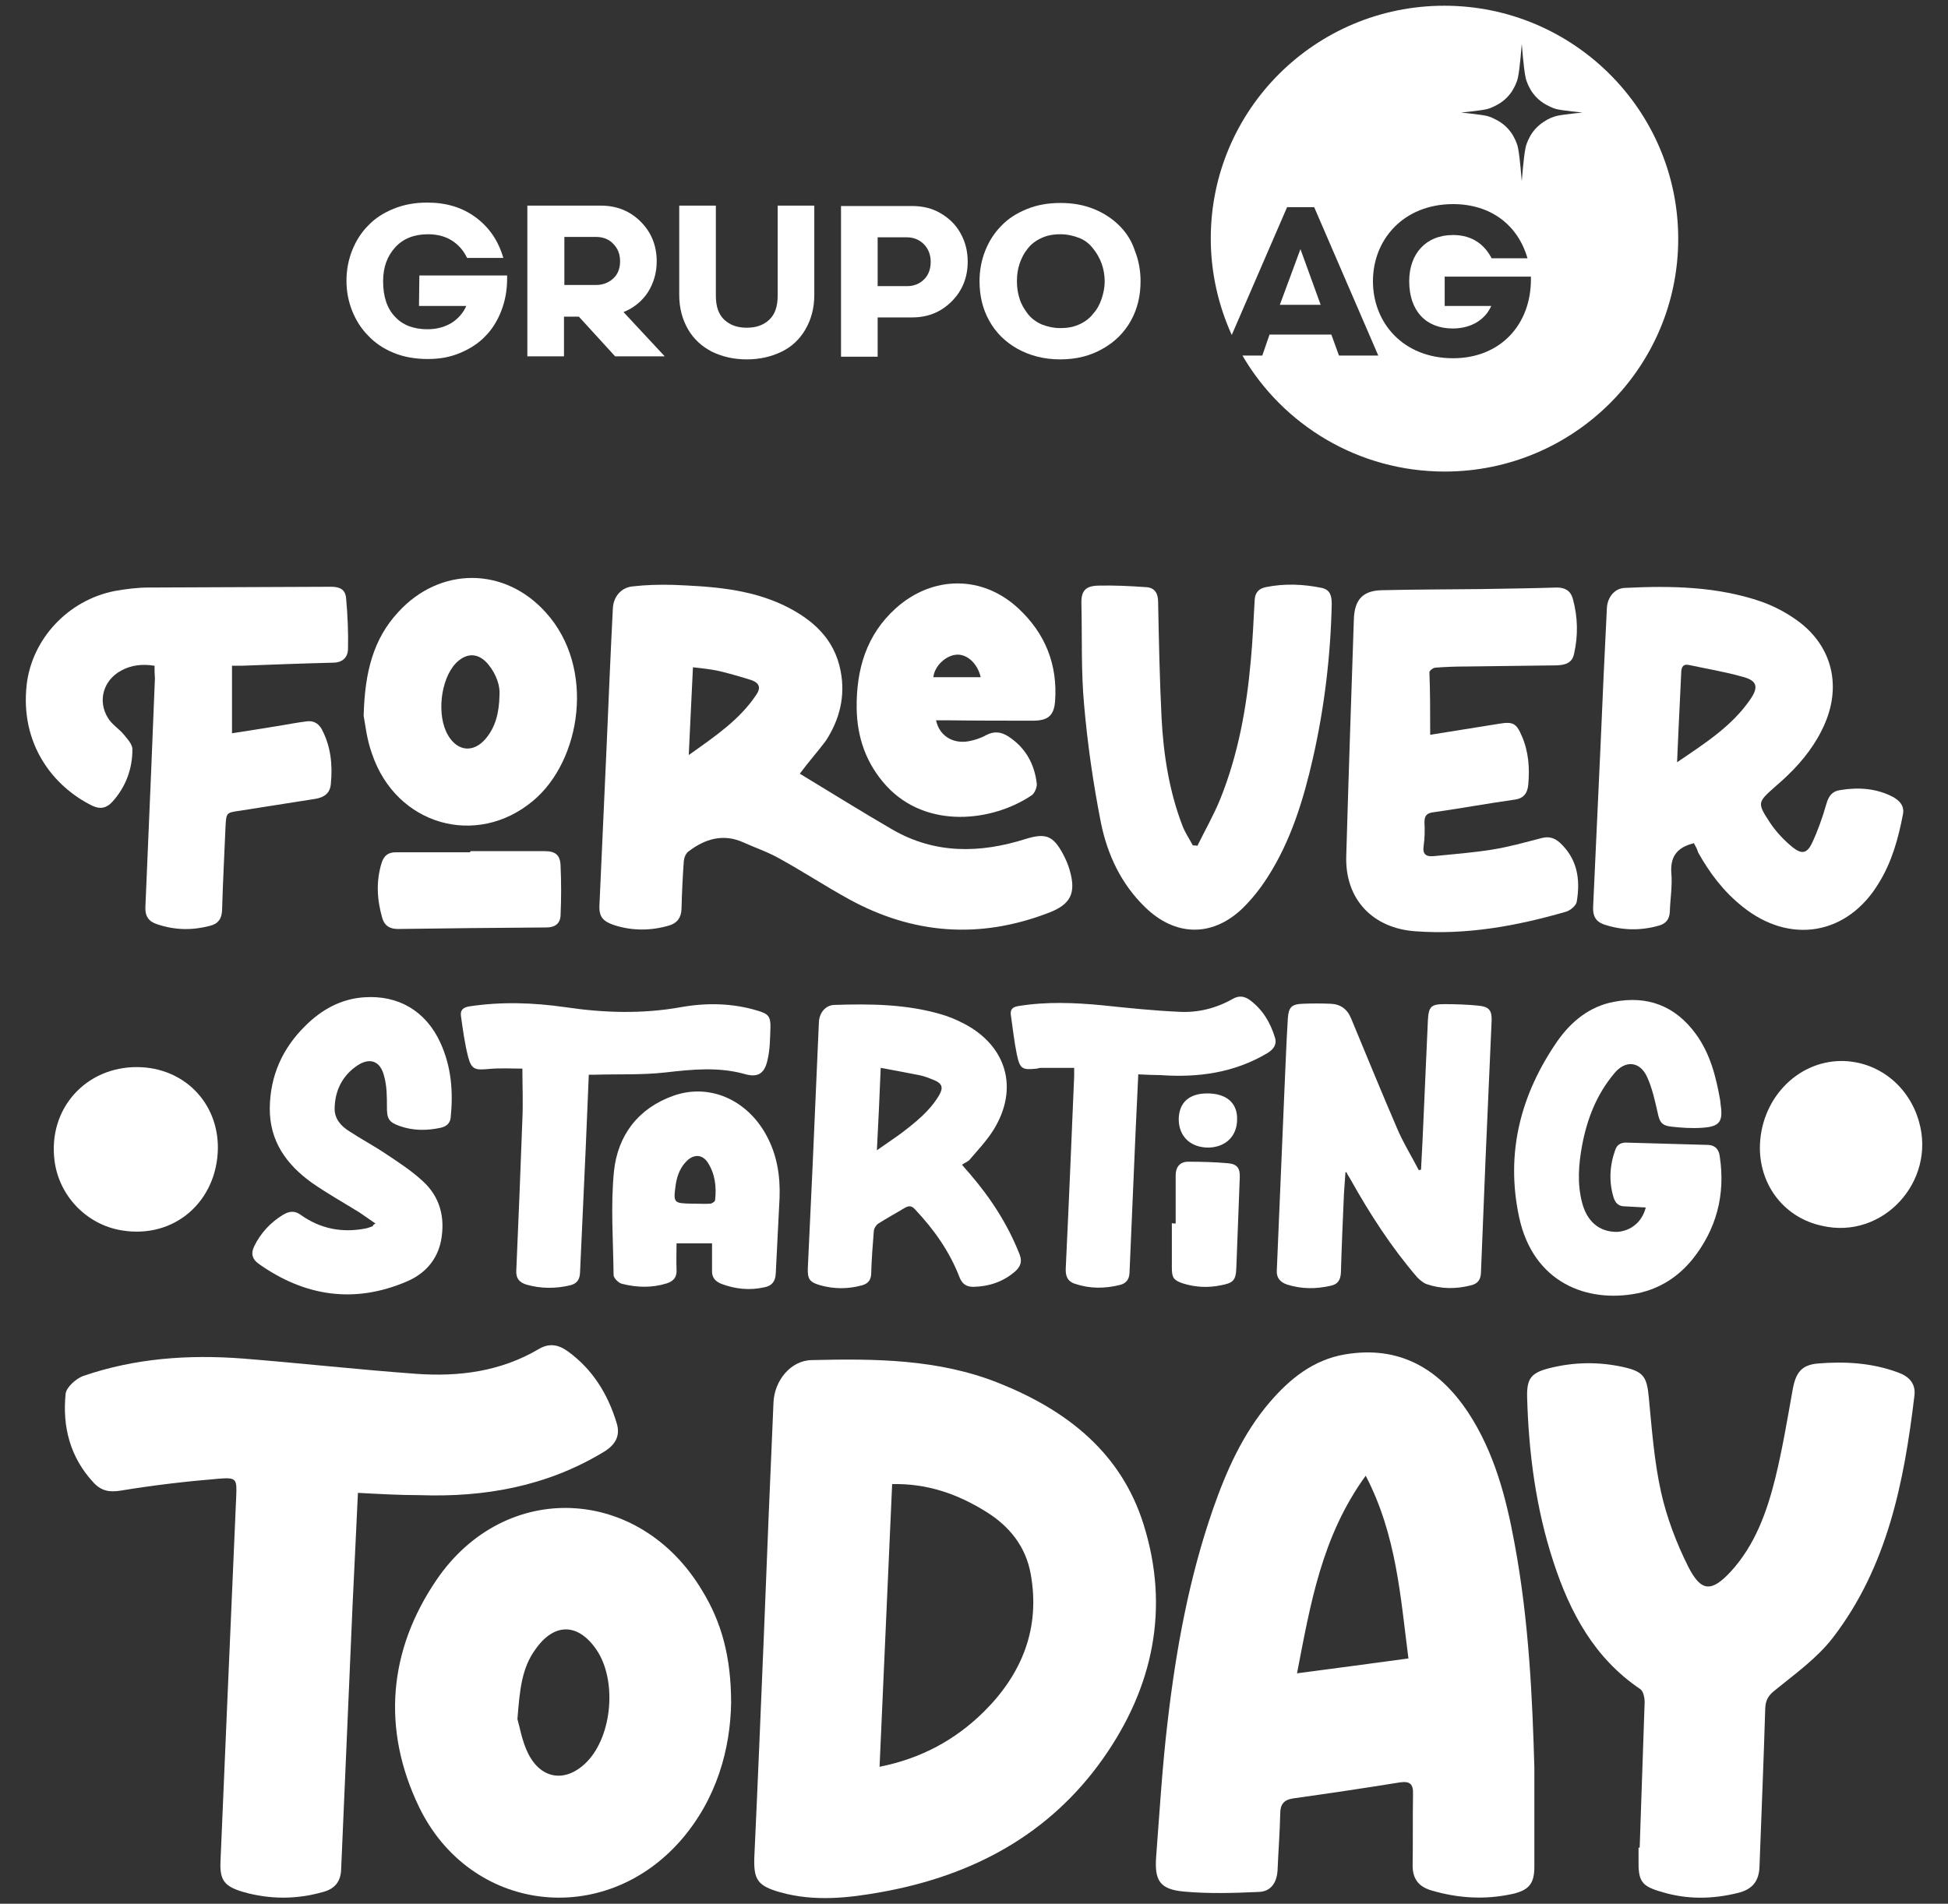 <?xml version="1.0" encoding="UTF-8"?> <!-- Generator: Adobe Illustrator 27.7.0, SVG Export Plug-In . SVG Version: 6.00 Build 0) --> <svg xmlns="http://www.w3.org/2000/svg" xmlns:xlink="http://www.w3.org/1999/xlink" version="1.1" id="Capa_1" x="0px" y="0px" viewBox="0 0 510.5 499" style="enable-background:new 0 0 510.5 499;" xml:space="preserve"><rect x="0" y="0" width="510.5" height="499" fill="#333333" stroke="none"/> <style type="text/css"> .st0{fill:#FFFFFF;} </style> <g> <path class="st0" d="M407.9,30.4c-0.9,0.2-2.3,0.8-3.3,1.5c-1.1,0.7-2.1,1.6-2.9,2.7c-0.9,1.2-1.7,3-1.9,4.1c-0.5,2.2-1,8.8-1,8.8 s-0.5-6.6-1-8.8c-0.2-1.1-1-2.9-1.9-4.1c-0.8-1.1-1.8-2-2.9-2.7c-1-0.6-2.4-1.3-3.3-1.5c-1.7-0.4-6.8-0.9-6.8-0.9s5.1-0.5,6.8-0.9 c0.9-0.2,2.3-0.9,3.3-1.5c1.1-0.7,2.1-1.6,2.9-2.7c0.9-1.2,1.7-3,1.9-4.1c0.5-2.2,1-8.8,1-8.8s0.5,6.6,1,8.8c0.2,1.1,1,2.9,1.9,4.1 c0.8,1.1,1.8,2,2.9,2.7c1,0.6,2.4,1.3,3.3,1.5c1.7,0.4,6.8,0.9,6.8,0.9S409.5,30,407.9,30.4z M401.2,73.2c0,12-8.1,20.7-20.4,20.7 c-13,0-21-9.2-21-20.2s8.1-20.2,21-20.2c9.9,0,17,5.5,19.5,14.2h-9.4c-1.7-3.3-4.8-6.1-10.1-6.1c-7.2,0-11.5,5-11.5,12.1 c0,7.8,4.4,12.4,11.4,12.4c5.1,0,8.6-2.5,10.1-5.9h-12.2v-7.7h22.6V73.2L401.2,73.2z M378.5,1.5c-33.8,0-61.2,27.3-61.2,61 c0,9,2,17.6,5.5,25.3l14.5-33.5h7.1l16.8,38.9h-10.3l-2-5.5h-16.2l-1.9,5.5h-5.2c10.6,18.2,30.4,30.4,53,30.4 c33.8,0,61.2-27.3,61.2-61S412.3,1.5,378.5,1.5z"></path> <path class="st0" d="M109.8,80.2h12.4c-0.8,1.8-2.1,3.3-3.8,4.4c-1.8,1.1-3.9,1.7-6.4,1.7c-3.6,0-6.5-1.1-8.5-3.3 c-2.1-2.2-3.1-5.3-3.1-9.3c0-3.7,1.1-6.6,3.2-8.9c2.1-2.3,5-3.4,8.6-3.4c2.5,0,4.6,0.6,6.3,1.7s3,2.6,3.9,4.5h9.5 c-1.3-4.5-3.7-8-7.2-10.6c-3.5-2.6-7.7-3.9-12.7-3.9c-3.2,0-6.1,0.5-8.8,1.6c-2.7,1.1-4.9,2.5-6.7,4.4c-1.8,1.8-3.2,4-4.2,6.5 c-1,2.5-1.5,5.2-1.5,8s0.5,5.4,1.5,7.9c1,2.5,2.4,4.7,4.2,6.5c1.8,1.9,4,3.4,6.7,4.5c2.7,1.1,5.7,1.6,8.9,1.6s5.9-0.5,8.5-1.6 c2.6-1.1,4.8-2.5,6.6-4.4c1.8-1.8,3.2-4.1,4.2-6.7c1-2.6,1.5-5.4,1.5-8.4v-0.8h-23L109.8,80.2L109.8,80.2z"></path> <path class="st0" d="M160.7,73c-1.2,1.1-2.7,1.7-4.5,1.7h-8.3V62.1h8.3c1.8,0,3.4,0.6,4.5,1.8c1.2,1.2,1.8,2.7,1.8,4.6 C162.5,70.4,161.9,71.9,160.7,73L160.7,73z M169.8,76.6c1.5-2.4,2.3-5.1,2.3-8.1c0-4.1-1.4-7.6-4.2-10.4c-2.8-2.8-6.3-4.2-10.4-4.2 h-19.3v39.5h9.6V83h3.9l9.5,10.4h13l-10.8-11.6C166.1,80.7,168.2,79,169.8,76.6z"></path> <path class="st0" d="M203.8,77.5c0,2.8-0.7,4.9-2.2,6.3c-1.5,1.4-3.4,2.1-5.9,2.1s-4.4-0.7-5.9-2.1c-1.5-1.4-2.2-3.5-2.2-6.3V53.9 h-9.6v23.4c0,3.4,0.8,6.4,2.3,9c1.5,2.6,3.6,4.5,6.3,5.9c2.7,1.3,5.7,2,9.1,2c3.4,0,6.4-0.7,9.1-2c2.7-1.3,4.8-3.3,6.3-5.9 c1.5-2.6,2.3-5.6,2.3-9V53.9h-9.6V77.5z"></path> <path class="st0" d="M242.2,73.2c-1.2,1.2-2.7,1.8-4.5,1.8H230V62.2h7.6c1.8,0,3.3,0.6,4.5,1.8c1.2,1.2,1.8,2.8,1.8,4.6 S243.4,72,242.2,73.2L242.2,73.2z M246.5,55.9c-2.2-1.3-4.7-1.9-7.5-1.9h-18.6v39.5h9.6V83.2h9c4.2,0,7.6-1.4,10.4-4.2 c2.8-2.8,4.2-6.3,4.2-10.4c0-2.7-0.6-5.2-1.9-7.5S248.7,57.2,246.5,55.9L246.5,55.9z"></path> <path class="st0" d="M288.7,78.3c-0.5,1.5-1.2,2.8-2.2,3.9c-0.9,1.2-2.1,2.1-3.6,2.8c-1.5,0.7-3.1,1-5,1c-1.8,0-3.5-0.4-5-1 c-1.5-0.7-2.7-1.6-3.6-2.8c-0.9-1.2-1.7-2.5-2.1-3.9c-0.5-1.5-0.7-3-0.7-4.6s0.2-3.1,0.7-4.6c0.5-1.5,1.2-2.8,2.1-3.9 c0.9-1.2,2.1-2.1,3.6-2.8c1.5-0.7,3.1-1,5-1c1.8,0,3.5,0.4,5,1s2.7,1.6,3.6,2.8c0.9,1.1,1.7,2.5,2.2,3.9s0.8,3,0.8,4.6 S289.2,76.8,288.7,78.3L288.7,78.3z M293.4,59.2c-1.8-1.8-4-3.3-6.7-4.4s-5.6-1.6-8.8-1.6c-3.2,0-6.1,0.5-8.8,1.6s-4.9,2.5-6.7,4.4 c-1.8,1.8-3.2,4-4.2,6.5c-1,2.5-1.5,5.2-1.5,8c0,3.8,0.8,7.2,2.5,10.3c1.7,3.1,4.2,5.6,7.4,7.4c3.2,1.8,7,2.8,11.2,2.8 s7.9-0.9,11.2-2.8c3.2-1.8,5.7-4.3,7.4-7.4c1.7-3.1,2.5-6.5,2.5-10.3c0-2.8-0.5-5.5-1.5-8C296.6,63.2,295.2,61,293.4,59.2z"></path> <polygon class="st0" points="335.4,79.9 346.1,79.9 340.8,65.3 "></polygon> <path class="st0" d="M230.5,463.1c11-2.2,19.9-7.1,27.3-14.4c10-9.9,14.9-21.9,12.3-36.2c-1.3-7.1-5.5-12.4-11.6-16.2 c-7.5-4.7-15.5-7.5-24.7-7.3C232.7,413.7,231.6,438.1,230.5,463.1z M200.2,428.2c0.8-20.2,1.6-40.3,2.5-60.5 c0.2-5.8,4.5-11.1,10-11.2c16.6-0.4,33.2-0.3,49,6c17.8,7.1,32.1,18.2,38,37.1c6.9,22,2.5,42.7-10.6,61.3 c-14.1,20-34.2,30.7-57.9,35c-8.8,1.6-17.8,2.6-26.7,0.1c-6-1.7-7.1-3.3-6.8-9.6C198.6,467,199.4,447.6,200.2,428.2L200.2,428.2z"></path> <path class="st0" d="M357.9,386.8c-11.6,16-14.5,33.8-18,51.8c10.1-1.3,19.4-2.6,29.2-3.9C367,418.5,366,402.4,357.9,386.8 L357.9,386.8z M402.1,463.3c0,10.5,0,18.2,0,26c0,4.4-1.4,6.1-5.6,7.1c-7.2,1.6-14.3,1.2-21.4-0.9c-3.4-1-4.9-3.1-4.9-6.5 c0.1-6.2,0-12.5,0.1-18.7c0.1-2.7-0.8-3.5-3.5-3.1c-9.3,1.5-18.7,2.9-28,4.2c-2.4,0.4-3.3,1.6-3.3,4c-0.1,5-0.5,9.9-0.7,14.9 c-0.2,3.1-1.7,5.5-4.9,5.6c-6.6,0.3-13.2,0.5-19.7-0.1c-6.3-0.6-7.7-2.9-7.2-9.3c0.9-11.8,1.6-23.6,3-35.3 c2.2-18.9,5.6-37.6,11.9-55.7c3.5-10,7.8-19.7,14.8-27.9c5.3-6.2,11.5-11.2,19.8-12.6c14.3-2.4,24.7,3.8,32.3,15.3 c6.8,10.4,9.9,22.2,12.1,34.2C400.7,424.8,401.6,445.5,402.1,463.3L402.1,463.3z"></path> <path class="st0" d="M93.8,391.3c-0.5,10-0.9,19.6-1.4,29.3c-1,23.1-2,46.3-3,69.4c-0.1,3.2-1.7,5.1-4.7,5.9c-7,2-14,2-21,0 c-5-1.5-6.2-3.1-5.9-8.4c0.6-14.1,1.2-28.1,1.8-42.2c0.8-17.7,1.5-35.3,2.3-53c0.2-4.7,0.1-5.1-4.7-4.7c-8.5,0.7-17,1.7-25.5,3.1 c-3,0.5-5.1,0.1-7.1-2c-6.2-6.6-8.3-14.7-7.4-23.4c0.2-1.7,2.7-3.9,4.5-4.6c13.6-4.7,27.7-5.7,42-4.6c15.1,1.2,30.2,2.9,45.4,4 c11.2,0.8,22.1-0.6,32.1-6.5c2.7-1.6,5.1-1.2,7.6,0.6c6.5,4.7,10.5,11.2,12.8,18.8c1.1,3.5-0.5,5.9-3.6,7.7 c-14.8,8.9-31,11.8-48,11.2C104.8,391.9,99.5,391.6,93.8,391.3L93.8,391.3z"></path> <path class="st0" d="M429.7,484.3c0.4-12.7,0.9-25.4,1.3-38.1c0-1.2-0.3-2.9-1.2-3.5c-12-8.1-18.4-20.1-22.7-33.3 c-4.6-14-6.5-28.6-6.9-43.3c-0.1-4.8,1.1-6.3,5.9-7.5c6.4-1.6,12.8-1.7,19.2-0.3c5.4,1.2,6.3,2.5,6.8,8.1 c0.8,8.3,1.4,16.6,3.2,24.7c1.5,6.7,4,13.3,7.1,19.5c3.4,6.7,6.1,6.8,11.2,1.3c6.3-6.9,9.4-15.5,11.6-24.3 c1.9-7.7,3.2-15.6,4.6-23.4c0.8-4.4,2.3-6.4,6.5-6.8c7.1-0.6,14.2-0.2,21,2.3c2.9,1,4.8,2.9,4.4,6.1c-2.7,22.7-7.1,44.9-21.4,63.5 c-4.1,5.3-9.8,9.4-15.1,13.7c-1.8,1.4-2.5,2.6-2.6,4.8c-0.4,13.8-1,27.6-1.5,41.4c-0.1,3.9-1.9,6.1-5.8,7c-6.6,1.6-13,1.7-19.5-0.2 c-5.7-1.6-6.5-2.8-6.4-8.7c0-1,0-2,0-3C429.5,484.3,429.6,484.3,429.7,484.3L429.7,484.3z"></path> <path class="st0" d="M135.6,450.6c0.6,2,1.2,5.8,2.8,9c3.5,7,10.1,7.7,15.5,2.1c6.6-6.9,7.8-21.4,2.4-29.3c-4.8-7-11-7.1-15.9-0.2 C136.7,437.2,136.2,443,135.6,450.6z M191.6,446.4c-0.2,11.9-3.7,25.1-13.2,36c-20.3,23.2-55.2,18.9-68.6-8.8 c-9.8-20.4-8-41,4.6-59.5c18-26.4,53.2-24.7,69.6,2.8C189.1,425.2,191.6,434.3,191.6,446.4z"></path> <path class="st0" d="M180.5,197.9c6.9-4.9,13.3-9.2,17.7-15.8c1.3-1.9,0.7-3.1-1.2-3.8c-2.8-0.9-5.6-1.7-8.5-2.4 c-2.2-0.5-4.4-0.7-6.9-1C181.2,182.6,180.9,189.8,180.5,197.9L180.5,197.9z M209.6,202.8c8.1,4.9,16.1,9.9,24.2,14.6 c11.2,6.5,23,6.3,35,2.5c5.2-1.6,7.2-0.9,9.8,4c0.7,1.3,1.3,2.7,1.7,4.1c1.8,6.1,0.3,9.1-5.6,11.3c-18,6.9-35.4,5.6-52.2-3.6 c-6.2-3.4-12.1-7.3-18.3-10.7c-3-1.7-6.3-2.8-9.4-4.2c-5.3-2.4-10.1-0.9-14.4,2.4c-0.7,0.5-1.1,1.6-1.2,2.5 c-0.3,4.2-0.5,8.4-0.6,12.6c-0.1,2.3-1.2,3.7-3.3,4.3c-4.8,1.4-9.6,1.4-14.3-0.1c-3-1-4.1-2.2-3.9-5.4c0.6-14,1.3-28.1,1.9-42.1 c0.5-11.8,1-23.6,1.6-35.4c0.1-3.1,2.1-5.6,5.2-5.9c3.5-0.4,7.1-0.5,10.6-0.4c9.9,0.4,19.9,1,29.1,5.4c7.4,3.6,13.2,8.7,14.8,17.2 c1.3,6.6-0.3,12.8-3.9,18.3C214.3,197,211.8,199.8,209.6,202.8L209.6,202.8z"></path> <path class="st0" d="M439.5,199.8c7.5-5.1,14.4-9.5,19.2-16.5c2.2-3.2,1.8-4.9-2-5.9c-4.6-1.3-9.4-2.1-14.1-3.1 c-1.4-0.3-1.9,0.4-2,1.7c-0.1,2.1-0.2,4.3-0.3,6.4C440,187.9,439.8,193.4,439.5,199.8L439.5,199.8z M443.9,221 c-0.5,0.2-0.7,0.2-1,0.3c-3.7,1.2-5.2,3.6-4.9,7.6c0.3,3.3-0.3,6.7-0.4,10.1c-0.1,1.9-1,3.1-2.8,3.6c-4.9,1.4-9.7,1.3-14.5-0.3 c-2.2-0.8-2.9-2.3-2.8-4.6c0.7-14.5,1.3-29,2-43.5c0.5-11.6,1-23.1,1.6-34.7c0.1-2.9,2-5.3,4.7-5.4c12.1-0.6,24.2-0.4,35.8,3.6 c3.1,1.1,6.2,2.7,8.9,4.6c9.3,6.4,12.2,16.8,7.8,27.2c-2.3,5.4-5.8,9.9-10,13.9c-1,1-2.1,1.9-3.1,2.8c-4.6,4.1-4.8,4.2-1.3,9.5 c1.6,2.4,3.7,4.6,5.9,6.4c2.4,1.9,3.8,1.6,5.1-1.2c1.5-3.2,2.7-6.6,3.7-10.1c0.6-2.1,1.5-3.4,3.6-3.7c4.8-0.8,9.5-0.5,13.9,1.8 c1.8,1,3,2.4,2.6,4.5c-1.2,6.3-2.9,12.5-6.3,18c-8.2,13.7-23.3,16.3-35.8,6.2c-4.9-3.9-8.6-8.8-11.6-14.2 C444.8,222.6,444.4,221.9,443.9,221L443.9,221z"></path> <path class="st0" d="M40.5,174.5c-3.2-0.5-6.1-0.2-8.8,1.3c-4.6,2.5-6.2,7.9-3.4,12.4c1,1.7,2.9,2.8,4.2,4.4 c0.9,1.1,2.2,2.5,2.2,3.8c0,5.1-1.7,9.8-5.2,13.7c-1.5,1.7-3.2,2.1-5.3,1.1C14,206.2,5.2,195.1,7,179.4 c1.4-11.9,10.8-22.1,23.1-24.5c2.9-0.5,5.9-0.9,8.8-0.9c16-0.1,31.9-0.1,47.9-0.2c2.4,0,3.7,0.8,3.9,3c0.4,4.4,0.6,8.8,0.5,13.2 c0,2.3-1.4,3.7-4,3.7c-8,0.2-15.9,0.5-23.9,0.8c-0.7,0-1.3,0-2.5,0v17.7c4-0.6,8.3-1.3,12.6-2c2.3-0.4,4.5-0.8,6.8-1.1 c1.8-0.3,3.2,0.4,4.1,2c2.4,4.5,2.9,9.4,2.4,14.4c-0.2,2.4-1.7,3.5-4.1,3.9c-6.6,1-13.1,2.1-19.7,3.1c-3.6,0.5-3.6,0.5-3.8,4.2 c-0.3,7.3-0.7,14.6-0.9,21.9c-0.1,2.3-1.1,3.6-3.3,4.1c-4.6,1.2-9.1,1.1-13.6-0.4c-2.3-0.7-3.3-2.1-3.2-4.5 c0.5-11.8,1-23.6,1.5-35.4c0.3-8.2,0.7-16.4,1-24.6C40.5,176.7,40.5,175.7,40.5,174.5L40.5,174.5z"></path> <path class="st0" d="M374.8,192.6c6-1,12.1-1.9,18.1-2.9c3.6-0.6,4.5-0.1,5.9,3.2c1.8,4.1,2.1,8.4,1.7,12.8 c-0.2,2.2-1.2,3.6-3.6,3.9c-7.1,1-14.1,2.3-21.2,3.3c-1.7,0.2-2.4,0.8-2.4,2.6c0.1,2,0.1,4.1-0.2,6.1c-0.4,2.4,0.7,3,2.7,2.8 c5.1-0.5,10.1-0.9,15.2-1.7c4.4-0.7,8.6-1.9,12.9-3c1.8-0.5,3.3-0.2,4.8,1.1c4.7,4.3,5.5,9.7,4.5,15.6c-0.2,1-1.7,2.3-2.9,2.6 c-12.8,3.7-25.9,6.1-39.4,5.1c-11.2-0.8-18.4-8.4-18.1-19.6c0.6-20.8,1.3-41.5,2-62.3c0.2-5.1,2.4-7.4,7.4-7.5 c8.7-0.2,17.4-0.2,26.1-0.3c6.6-0.1,13.2-0.2,19.7-0.4c2.1,0,3.6,0.8,4.2,3c1.3,4.8,1.4,9.6,0.3,14.4c-0.5,2.4-2.3,2.9-4.5,3 c-8,0.1-15.9,0.2-23.9,0.3c-2.6,0-5.3,0.1-7.9,0.3c-0.6,0-1.6,0.8-1.6,1.2C374.8,181.4,374.8,186.8,374.8,192.6L374.8,192.6z"></path> <path class="st0" d="M313.8,221.7c2-4.1,4.3-8.1,6-12.3c4.7-11.7,6.9-23.9,8-36.4c0.5-5.2,0.7-10.5,1-15.7c0.1-1.9,1-3,2.9-3.4 c4.9-1,9.8-0.8,14.7,0.2c2.2,0.5,2.6,2.1,2.6,4.2c-0.3,13.6-1.9,27-4.9,40.3c-2.5,11-5.8,21.8-11.9,31.3c-1.9,3-4.2,5.9-6.8,8.4 c-7.9,7.4-17.5,7.1-25.3-0.5c-6.3-6.1-9.9-13.8-11.6-22.2c-2-10.2-3.5-20.5-4.4-30.9c-0.8-8.7-0.5-17.6-0.7-26.4 c-0.1-3.4,1-4.7,4.4-4.8c4.2-0.1,8.3,0.1,12.5,0.4c2.3,0.1,3.2,1.6,3.2,3.9c0.2,10.1,0.4,20.2,0.9,30.3c0.5,9.7,2,19.3,5.5,28.4 c0.7,1.8,1.8,3.4,2.7,5.1C313,221.6,313.4,221.6,313.8,221.7L313.8,221.7z"></path> <path class="st0" d="M130.9,182.2c0.2-2.4-0.8-5.4-2.9-8c-2.6-3.2-5.8-3.2-8.6-0.3c-4,4.3-5,13.7-2,18.8c2.5,4.3,6.7,4.7,9.9,0.9 C129.8,190.6,130.8,187,130.9,182.2L130.9,182.2z M95.3,187.6c0.3-11.4,2.5-20.1,9.1-27.2c10.9-11.9,27.8-11.9,38.6,0.1 c13.2,14.5,9.3,38.9-3.3,49.4c-14.8,12.4-35.9,6.4-42.2-12.3C96.1,193.8,95.7,189.7,95.3,187.6L95.3,187.6z"></path> <path class="st0" d="M257,177.5c-0.8-3.6-3.6-6.1-6.3-5.9c-2.9,0.2-5.8,3-6.1,5.9H257z M245.3,188.8c0.9,4.1,4.4,6.2,8.5,5.5 c1.6-0.3,3.2-0.8,4.6-1.6c2.1-1.1,3.9-0.9,5.8,0.3c4.5,2.9,6.9,7.2,7.5,12.4c0.1,1-0.6,2.6-1.4,3.1c-10.1,6.8-27.4,9-38-2.5 c-5.3-5.8-7.7-12.7-7.8-20.4c-0.1-10.1,2.5-19.2,10.3-26.2c9.6-8.6,22.7-8.7,32.1,0.1c7,6.5,10.3,14.7,9.6,24.3 c-0.3,3.9-2,5.1-5.8,5.1c-7.5,0-15,0-22.4-0.1C247.3,188.8,246.4,188.8,245.3,188.8z"></path> <path class="st0" d="M123.3,223.1c6.5,0,13,0,19.5,0c2.7,0,4,1,4.1,3.7c0.2,4.4,0.2,8.8,0,13.2c-0.1,2.1-1.5,3.1-3.7,3.1 c-13,0.1-25.9,0.2-38.9,0.4c-2.1,0-3.5-0.8-4.1-2.8c-1.4-4.8-1.7-9.6-0.2-14.5c0.6-1.9,1.7-2.8,3.7-2.8c6.5,0,13,0,19.4,0 C123.3,223.3,123.3,223.2,123.3,223.1z"></path> <path class="st0" d="M461.2,301c0-12.6,9.5-22.8,21.3-22.9c9.7,0,17.8,6.6,20.4,15.9c4.5,15.7-9.5,31-25.4,27.3 C468,319.3,461.3,311.2,461.2,301z"></path> <path class="st0" d="M31.9,322.5c-9.2-1.5-16.4-9-17.6-18.2c-1.8-13.8,8.3-24.7,21.7-24.6c12.2,0.1,21.2,9.3,21.1,21.3 C56.9,314.8,45.8,324.8,31.9,322.5z"></path> <path class="st0" d="M352.6,307.2c-0.1,1.9-0.3,3.8-0.4,5.7c-0.3,6.9-0.6,13.8-0.8,20.7c-0.1,1.9-0.8,3-2.6,3.4 c-3.9,0.9-7.7,0.9-11.5-0.3c-1.8-0.6-2.8-1.8-2.7-3.6c0.7-15.8,1.3-31.5,2-47.3c0.3-6.3,0.5-12.6,0.9-18.9c0.2-2.9,1-3.7,3.9-3.8 c2.4-0.1,4.9-0.1,7.3,0c2.6,0.1,4.4,1.4,5.4,3.9c4,9.6,7.9,19.2,12,28.7c1.6,3.8,3.8,7.3,5.7,11c0.2,0,0.4-0.1,0.6-0.1 c0.1-2.6,0.3-5.1,0.4-7.7c0.5-10.5,0.9-21,1.4-31.5c0.2-3.5,0.8-4.2,4.3-4.2c3,0,6,0.1,9,0.4c2.8,0.3,3.5,1.3,3.4,4 c-0.5,12.1-1.1,24.3-1.6,36.4c-0.4,9.9-0.8,19.8-1.2,29.7c-0.1,1.8-0.9,2.8-2.6,3.2c-3.9,1-7.8,1-11.6-0.3 c-0.9-0.3-1.8-1.1-2.5-1.8c-6.8-7.9-12.4-16.6-17.5-25.7c-0.3-0.5-0.6-1-0.9-1.5C353,307.3,352.8,307.3,352.6,307.2L352.6,307.2z"></path> <path class="st0" d="M230.8,279.9c-0.3,7.4-0.6,14.2-1,21.6c2.4-1.7,4.4-3,6.3-4.4c3.8-2.9,7.5-5.8,10-10c1.1-1.9,0.9-3-1.1-3.9 c-1.2-0.5-2.4-1-3.7-1.3C237.9,281.2,234.5,280.6,230.8,279.9z M252.1,305.3c0.9,1.1,1.5,1.7,2,2.3c5.5,6.4,10,13.3,13.1,21.2 c0.7,1.8,0.3,3.1-1.1,4.4c-3.2,2.8-6.9,4-11,4.1c-1.8,0-2.9-0.7-3.6-2.4c-2.6-6.8-6.7-12.6-11.7-17.9c-0.9-1-1.6-1-2.7-0.4 c-2.3,1.4-4.7,2.7-6.9,4.1c-0.6,0.4-1.1,1.2-1.2,1.9c-0.3,3.8-0.6,7.6-0.7,11.4c-0.1,1.6-0.9,2.5-2.4,2.9c-3.6,1-7.3,1-10.9,0 c-2.8-0.8-3.4-1.6-3.3-4.5c0.4-8.5,0.8-17.1,1.2-25.6c0.6-12.9,1.1-25.9,1.7-38.8c0.1-2.6,1.8-4.6,4.2-4.6 c9.3-0.3,18.6-0.2,27.6,2.4c2.2,0.6,4.3,1.5,6.4,2.6c11.1,5.9,14.2,17,7.6,27.7c-1.8,2.9-4.2,5.4-6.4,8 C253.4,304.6,252.8,304.8,252.1,305.3z"></path> <path class="st0" d="M431.3,316.5c-1.9-0.1-3.7-0.2-5.5-0.3c-1.6,0-2.4-0.8-2.9-2.2c-1.3-4.2-1.1-8.4,0.4-12.6 c0.5-1.5,1.7-2,3.1-1.9c7.1,0.2,14.2,0.4,21.3,0.6c1.9,0.1,2.8,1.3,3,3.1c1.5,10-0.9,19-7.1,26.8c-3.7,4.6-8.6,7.8-14.5,9 c-13.1,2.6-27.3-2.7-31-20c-3.6-16.8,0.4-32.2,10.1-46.2c3.6-5.1,8.4-9,14.7-10.2c8.8-1.7,16.1,1,21.5,8.4 c3.8,5.2,5.3,11.2,6.4,17.4c0,0.3,0.1,0.7,0.1,1c0.7,4.6-0.2,5.9-4.8,6.2c-2.7,0.2-5.5,0-8.2-0.3c-2.5-0.3-3-1.3-3.5-3.7 c-0.7-3.1-1.4-6.3-2.7-9.2c-1.9-4.3-5.8-4.6-8.7-1c-4.6,5.5-7.1,11.9-8.4,18.9c-0.9,4.9-1.3,9.9,0,14.9c1.3,5,4.5,7.7,9.1,7.7 C427.3,322.7,430.3,320.4,431.3,316.5L431.3,316.5z"></path> <path class="st0" d="M98.4,320.7c-1.6-1.1-2.9-2-4.2-2.9c-4.2-2.6-8.5-5-12.5-7.8c-6.7-4.8-11.1-11-11-19.6 c0.1-8.4,3.3-15.6,9.3-21.5c4.2-4.2,9.3-7.1,15.5-7.5c8.9-0.6,16.1,3.6,19.9,11.9c2.9,6.3,3.4,12.9,2.7,19.7 c-0.2,1.6-1.3,2.3-2.6,2.6c-3.7,0.8-7.3,0.8-10.9-0.5c-2.8-1-3.2-2-3.2-4.9c0-2.7,0-5.4-0.7-8c-1-4.3-4-5.2-7.5-2.6 c-3.6,2.6-5.4,6.4-5.5,10.8c-0.1,2.8,1.6,4.7,3.8,6.1c3.2,2.1,6.6,3.9,9.7,6c3.3,2.2,6.7,4.4,9.6,7.1c4.5,4.1,5.9,9.5,4.8,15.5 c-1,5.2-4.3,8.8-9,10.8c-13.8,5.9-26.8,3.9-38.9-4.7c-1.6-1.2-2-2.6-1.1-4.5c1.7-3.5,4.3-6.3,7.6-8.3c1.7-1,3.1-1.1,4.7,0.1 c5.1,3.6,10.8,4.7,16.9,3.5c0.6-0.1,1.3-0.4,1.9-0.6C97.7,321.1,97.9,321,98.4,320.7L98.4,320.7z"></path> <path class="st0" d="M154.3,281.7c-0.3,6.5-0.5,12.8-0.8,19.1c-0.5,11-1,21.9-1.5,32.9c-0.1,1.8-0.9,2.8-2.6,3.2 c-3.8,0.9-7.7,0.9-11.5-0.2c-1.8-0.6-2.7-1.6-2.6-3.6c0.6-13.3,1.1-26.5,1.6-39.8c0.2-4.4,0-8.8,0-13.2c-2.8,0-5.8-0.2-8.9,0.1 c-3.4,0.3-4.4,0.2-5.3-3.1c-0.9-3.5-1.4-7.2-1.9-10.8c-0.2-1.5,0.5-2.2,2.1-2.5c8.5-1.3,16.9-1,25.3,0.2c10.1,1.5,20.1,1.8,30.2,0 c6.7-1.2,13.5-1.1,20.1,0.9c2.8,0.8,3.5,1.5,3.4,4.5c-0.1,2.9-0.1,5.8-0.8,8.6c-0.8,3.5-2.6,4.5-6,3.5c-6.9-1.9-13.7-1.2-20.7-0.4 c-6.2,0.7-12.4,0.4-18.7,0.6C155.4,281.7,155,281.7,154.3,281.7L154.3,281.7z"></path> <path class="st0" d="M298.3,281.6c-0.2,5.1-0.5,10-0.7,14.9c-0.5,12.4-1.1,24.8-1.6,37.2c-0.1,1.7-0.9,2.7-2.5,3.1 c-4,1-7.9,1-11.8-0.3c-2.1-0.7-2.5-2.2-2.4-4.2c0.8-16.7,1.5-33.5,2.2-50.2c0-0.7,0-1.4,0-2.2c-3,0-5.8,0-8.6,0 c-0.4,0-0.8,0.1-1.2,0.2c-3.8,0.4-4.4,0.1-5.2-3.6c-0.7-3.4-1.1-7-1.6-10.5c-0.2-1.5,0.6-2.1,2-2.3c7.3-1.2,14.7-0.9,22-0.2 c6.7,0.7,13.3,1.4,20,1.7c5,0.3,9.8-0.9,14.2-3.4c1.6-0.9,3-0.7,4.4,0.3c3.4,2.5,5.4,5.9,6.6,9.8c0.6,1.8-0.3,3.1-1.9,4.1 c-8.7,5.2-18.2,6.5-28.1,5.8C302.4,281.8,300.5,281.7,298.3,281.6L298.3,281.6z"></path> <path class="st0" d="M182,315.5C182,315.5,182,315.5,182,315.5c1.4,0,2.8,0.1,4.1,0c0.5,0,1.3-0.6,1.3-0.9c0.4-3.5,0-7-2-10 c-1.3-1.9-3.3-2.1-5.1-0.6c-1.9,1.7-2.8,3.9-3.2,6.4c-0.7,5-0.6,5,4.4,5.1C181.7,315.5,181.9,315.5,182,315.5L182,315.5z M186.6,325.9h-9.3c0,2.2-0.1,4.6,0,6.9c0.1,1.9-0.7,3-2.6,3.6c-3.9,1.2-7.8,1.1-11.7,0.1c-0.9-0.2-2.2-1.5-2.2-2.3 c-0.1-9.1-0.8-18.2,0.1-27.2c1-9.4,6.3-16.5,15.6-19.8c9.4-3.3,19.2,1,24.3,10.3c2.8,5.1,3.7,10.6,3.5,16.4 c-0.3,6.6-0.7,13.3-1,19.9c-0.1,2.1-1,3.2-2.9,3.6c-3.9,0.9-7.7,0.5-11.4-0.9c-1.7-0.7-2.5-1.8-2.4-3.6 C186.6,330.6,186.6,328.4,186.6,325.9L186.6,325.9z"></path> <path class="st0" d="M308.1,320.7c0-4.2,0-8.4,0-12.6c0-2.2,1.1-3.6,3.3-3.6c3.5,0,7,0.1,10.4,0.4c2.4,0.2,3.2,1.3,3.1,3.7 c-0.3,7.9-0.6,15.8-0.9,23.6c-0.1,3.4-0.8,4.1-4.1,4.7c-3.4,0.7-6.7,0.5-9.9-0.5c-2.4-0.8-2.9-1.5-2.9-4c0-3.9,0-7.9,0-11.8 C307.4,320.7,307.7,320.7,308.1,320.7L308.1,320.7z"></path> <path class="st0" d="M316.4,286.6c5,0,7.9,2.5,7.8,6.8c0,4.4-3,7.3-7.5,7.4c-4.7,0-7.8-2.9-7.8-7.5 C309,289,311.6,286.6,316.4,286.6L316.4,286.6z"></path> </g> </svg> 